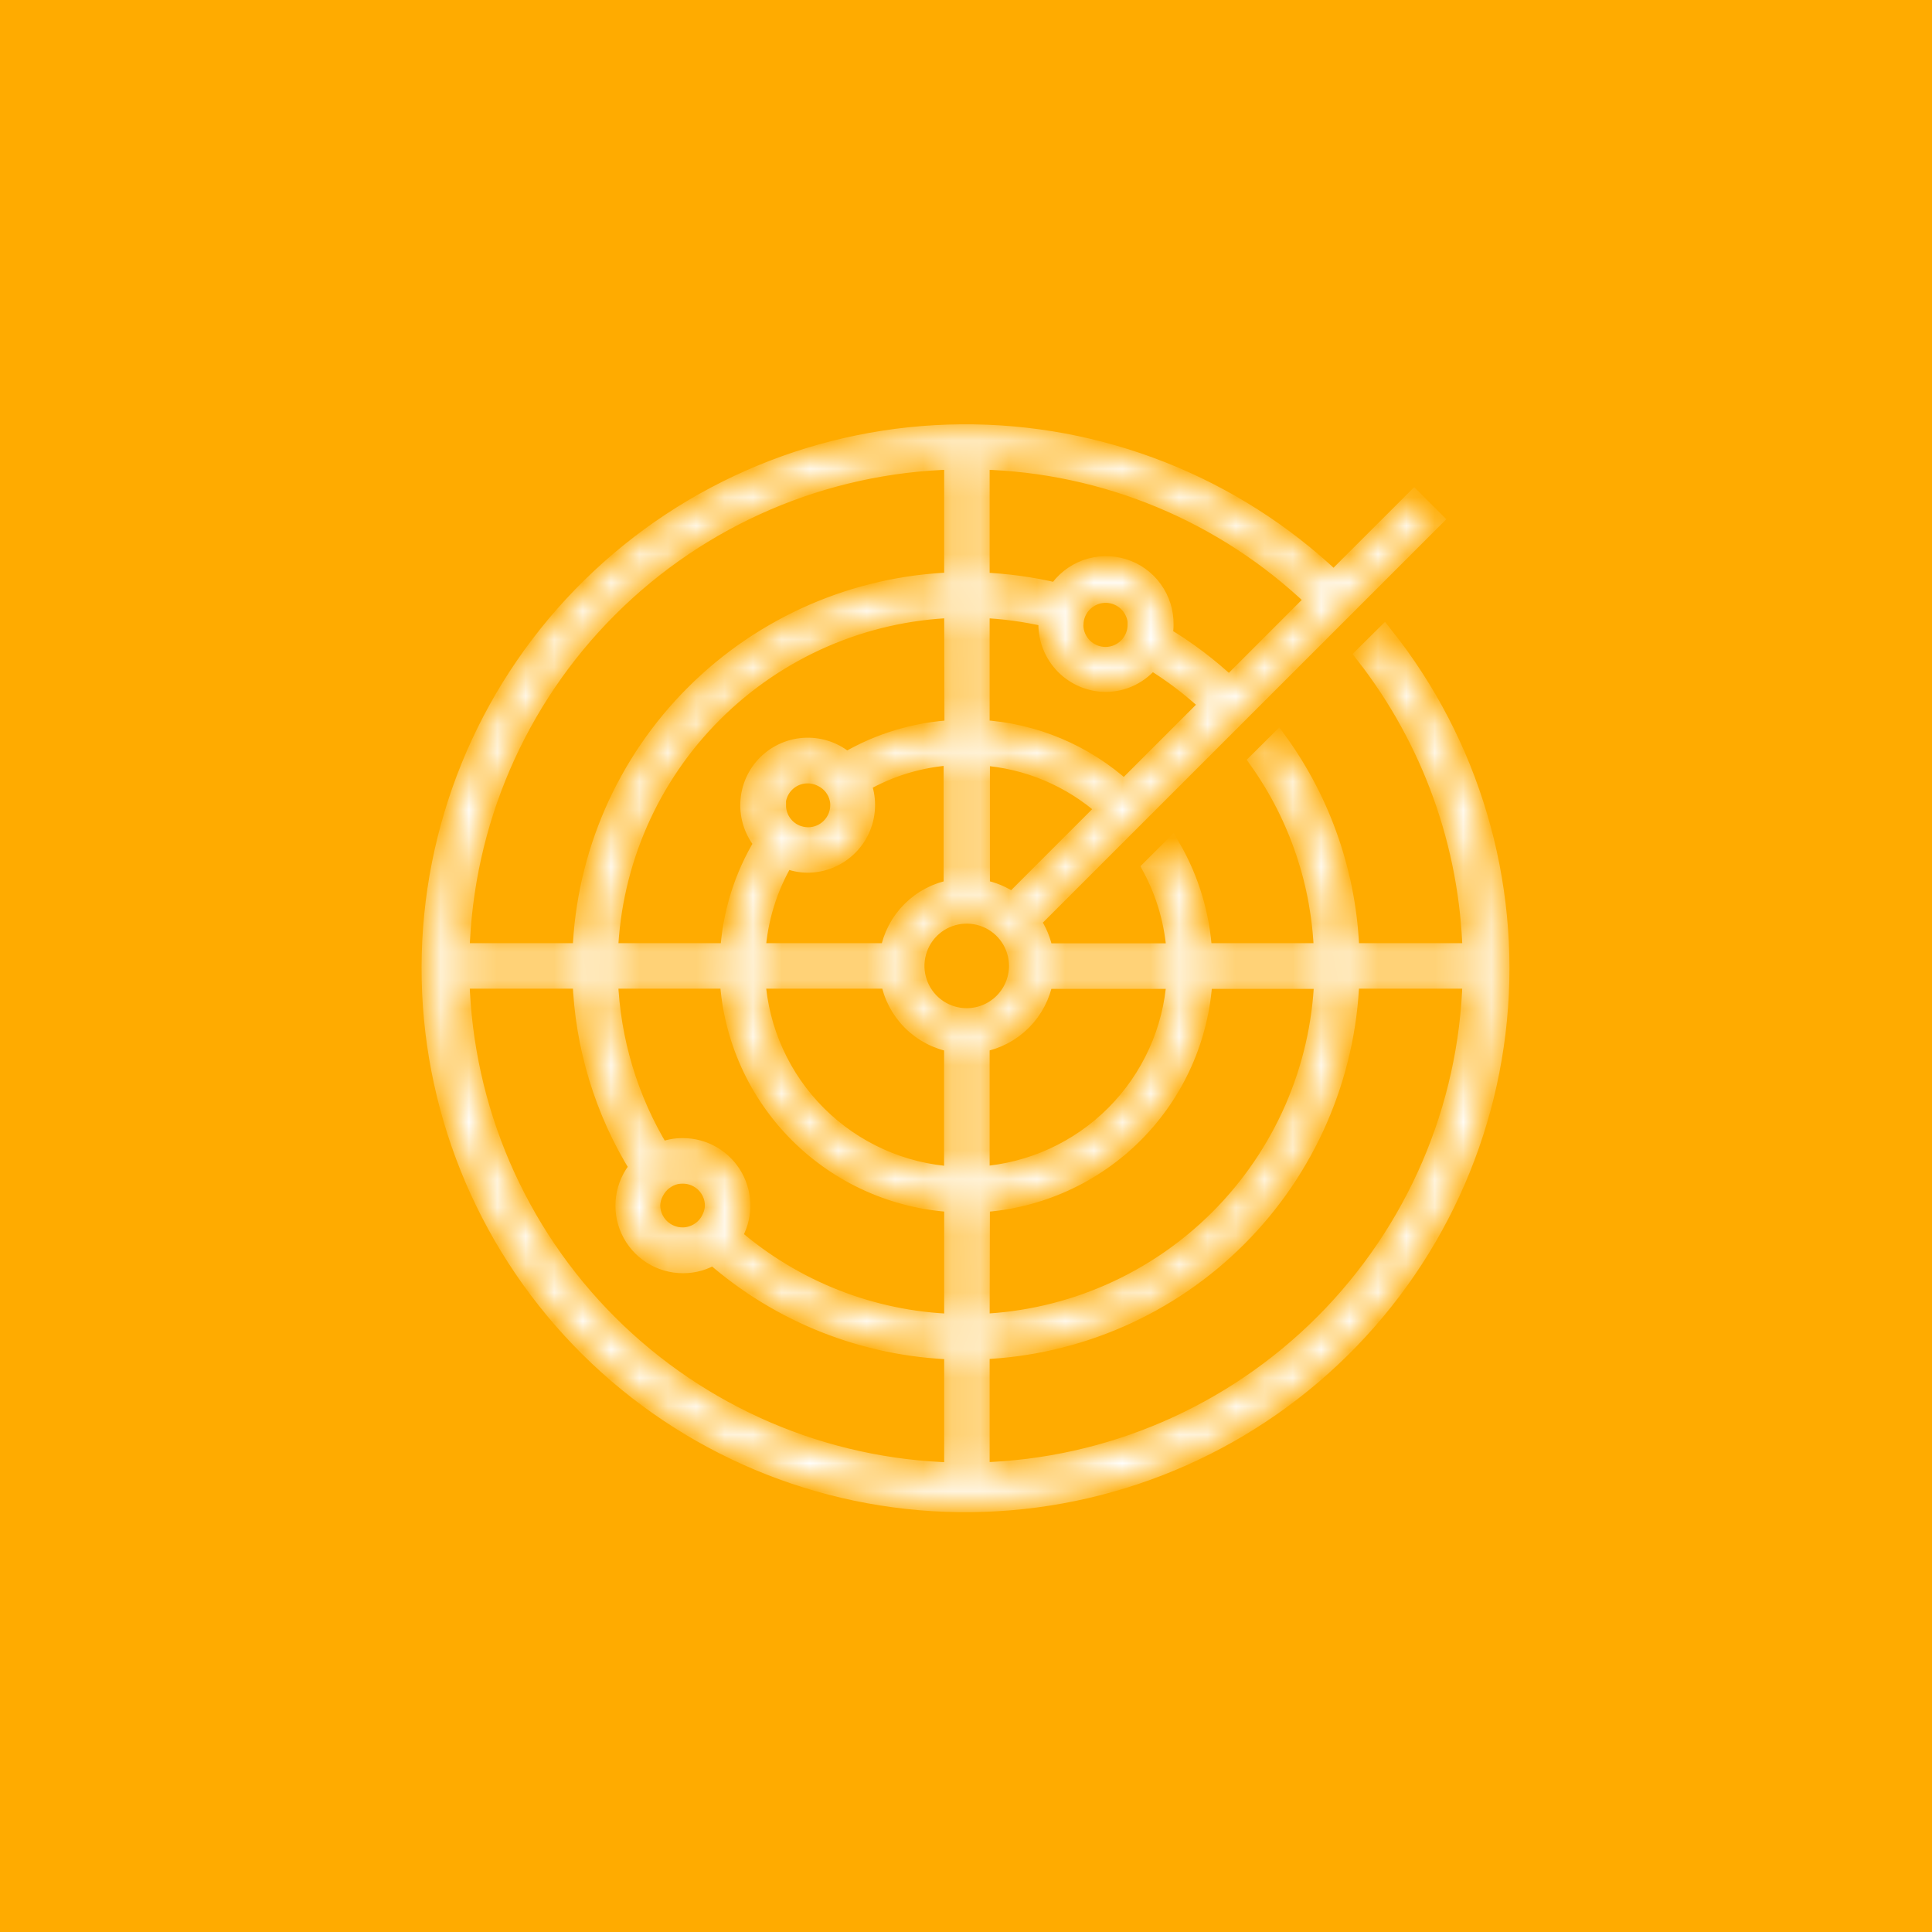 <?xml version="1.0" encoding="UTF-8"?> <svg xmlns="http://www.w3.org/2000/svg" width="68" height="68" viewBox="0 0 68 68" fill="none"><path d="M68 0H0V68H68V0Z" fill="#FFAB00"></path><mask id="path-2-inside-1" fill="white"><path d="M48.032 23.046C50.372 26.046 51.691 29.714 51.798 33.517H47.526C47.441 30.843 46.557 28.256 44.989 26.09L44.298 26.778C45.695 28.755 46.483 31.097 46.566 33.517H42.342C42.267 32.222 41.89 30.963 41.242 29.84L40.534 30.547C41.024 31.468 41.313 32.483 41.382 33.523H36.749C36.682 33.129 36.528 32.755 36.298 32.429V32.429L50.454 18.275L49.776 17.597L46.944 20.426C43.406 17.067 38.701 15.212 33.822 15.254C28.944 15.296 24.271 17.23 20.791 20.649C17.31 24.067 15.293 28.704 15.164 33.581C15.035 38.459 16.805 43.196 20.1 46.794C23.395 50.392 27.958 52.57 32.828 52.869C37.698 53.168 42.494 51.565 46.205 48.398C49.916 45.23 52.252 40.746 52.721 35.889C53.19 31.033 51.756 26.184 48.72 22.365L48.032 23.046ZM23.046 41.949C23.121 41.8 23.228 41.67 23.359 41.569C23.49 41.467 23.642 41.395 23.805 41.36C23.881 41.347 23.958 41.341 24.035 41.341C24.326 41.341 24.604 41.456 24.809 41.661C25.014 41.867 25.13 42.145 25.13 42.435C25.126 42.572 25.096 42.707 25.04 42.832C24.979 42.984 24.884 43.12 24.764 43.231C24.643 43.342 24.499 43.424 24.342 43.472C24.239 43.504 24.131 43.521 24.022 43.52C23.73 43.52 23.45 43.404 23.243 43.198C23.036 42.992 22.919 42.712 22.918 42.419C22.924 42.255 22.968 42.093 23.046 41.949ZM24.035 40.378C23.767 40.375 23.502 40.428 23.254 40.531C22.138 38.703 21.51 36.618 21.43 34.477H25.654C25.777 36.529 26.649 38.464 28.105 39.915C29.561 41.366 31.5 42.231 33.552 42.346V46.566C30.689 46.469 27.946 45.391 25.782 43.514C25.975 43.202 26.081 42.845 26.09 42.479C26.098 42.114 26.009 41.752 25.83 41.432C25.652 41.112 25.392 40.846 25.076 40.661C24.761 40.475 24.401 40.377 24.035 40.378V40.378ZM37.814 21.978C37.82 21.7 37.93 21.435 38.123 21.235C38.316 21.035 38.577 20.916 38.854 20.9C39.131 20.885 39.404 20.975 39.618 21.152C39.831 21.329 39.97 21.581 40.006 21.856C40.006 21.898 40.006 21.936 40.006 21.978C40.008 22.122 39.982 22.265 39.928 22.399C39.875 22.533 39.796 22.655 39.695 22.758C39.594 22.861 39.475 22.944 39.342 23.001C39.21 23.058 39.067 23.088 38.923 23.09C38.779 23.091 38.636 23.065 38.502 23.012C38.368 22.958 38.246 22.879 38.143 22.778C38.04 22.678 37.957 22.558 37.9 22.425C37.843 22.293 37.813 22.151 37.811 22.006C37.811 21.997 37.812 21.987 37.814 21.978V21.978ZM38.918 24.035C39.227 24.033 39.532 23.961 39.809 23.824C40.086 23.687 40.329 23.489 40.518 23.245C41.249 23.689 41.932 24.209 42.557 24.794L39.568 27.782C38.176 26.516 36.391 25.766 34.512 25.658V21.427C35.306 21.459 36.094 21.566 36.867 21.747C36.862 21.825 36.862 21.903 36.867 21.981C36.87 22.524 37.088 23.044 37.471 23.429C37.855 23.813 38.375 24.031 38.918 24.035V24.035ZM27.331 28.336C27.333 28.149 27.383 27.965 27.476 27.803C27.569 27.64 27.702 27.505 27.863 27.408C28.023 27.312 28.206 27.258 28.393 27.253C28.58 27.247 28.765 27.29 28.931 27.376C29.08 27.447 29.211 27.552 29.313 27.682C29.415 27.812 29.486 27.963 29.52 28.125C29.536 28.194 29.543 28.265 29.542 28.336C29.542 28.627 29.427 28.907 29.221 29.113C29.015 29.32 28.736 29.436 28.445 29.437C28.366 29.436 28.288 29.428 28.211 29.411C27.965 29.359 27.744 29.224 27.587 29.028C27.429 28.832 27.343 28.588 27.344 28.336H27.331ZM27.651 30.234C27.903 30.342 28.174 30.398 28.448 30.397C28.989 30.389 29.506 30.168 29.886 29.782C30.266 29.397 30.479 28.877 30.48 28.336C30.481 28.074 30.431 27.814 30.333 27.571C31.31 27.006 32.406 26.677 33.533 26.611V31.277C32.975 31.376 32.461 31.644 32.06 32.044C31.66 32.445 31.392 32.959 31.293 33.517H26.621C26.694 32.358 27.041 31.232 27.635 30.234H27.651ZM31.309 34.477C31.406 35.035 31.674 35.55 32.075 35.951C32.476 36.352 32.99 36.619 33.549 36.717V41.379C31.752 41.269 30.056 40.507 28.78 39.236C27.505 37.966 26.736 36.274 26.618 34.477H31.309ZM34.032 35.805C33.674 35.806 33.324 35.701 33.026 35.503C32.727 35.305 32.495 35.023 32.357 34.692C32.219 34.362 32.182 33.998 32.252 33.647C32.321 33.296 32.493 32.973 32.746 32.719C32.999 32.466 33.321 32.294 33.672 32.224C34.024 32.154 34.388 32.19 34.718 32.327C35.049 32.464 35.331 32.696 35.53 32.994C35.729 33.292 35.834 33.642 35.834 34C35.832 34.478 35.642 34.935 35.304 35.273C34.967 35.611 34.51 35.802 34.032 35.805V35.805ZM35.632 31.741C35.302 31.504 34.922 31.346 34.522 31.277V26.618C36.15 26.724 37.696 27.373 38.912 28.461L35.632 31.741ZM33.562 25.661C32.232 25.732 30.939 26.121 29.792 26.797C29.401 26.453 28.895 26.27 28.375 26.285C27.855 26.299 27.36 26.51 26.989 26.875C26.618 27.24 26.399 27.732 26.377 28.252C26.354 28.772 26.529 29.281 26.867 29.677C26.159 30.839 25.747 32.158 25.667 33.517H21.43C21.556 30.345 22.874 27.338 25.121 25.096C27.369 22.854 30.38 21.544 33.552 21.427L33.562 25.661ZM34.522 42.349C36.562 42.221 38.486 41.351 39.929 39.903C41.372 38.454 42.235 36.528 42.355 34.486H46.576C46.449 37.647 45.137 40.644 42.902 42.882C40.667 45.119 37.672 46.435 34.512 46.566L34.522 42.349ZM36.762 34.486H41.382C41.261 36.27 40.499 37.95 39.236 39.217C37.974 40.483 36.296 41.25 34.512 41.376V36.717C35.069 36.617 35.583 36.349 35.984 35.949C36.384 35.548 36.652 35.034 36.752 34.477L36.762 34.486ZM46.275 21.11L43.261 24.125C42.555 23.461 41.779 22.875 40.947 22.378C40.973 22.25 40.986 22.12 40.986 21.99C40.994 21.543 40.856 21.105 40.593 20.743C40.331 20.381 39.957 20.114 39.529 19.984C39.101 19.853 38.642 19.866 38.222 20.019C37.801 20.173 37.443 20.459 37.2 20.835C36.318 20.625 35.418 20.502 34.512 20.467V16.205C38.902 16.317 43.093 18.061 46.266 21.098L46.275 21.11ZM33.552 16.205V20.464C30.125 20.582 26.87 21.995 24.443 24.417C22.016 26.838 20.596 30.09 20.47 33.517H16.205C16.333 28.96 18.202 24.625 21.429 21.405C24.656 18.184 28.995 16.323 33.552 16.205V16.205ZM16.202 34.477H20.47C20.553 36.819 21.245 39.099 22.48 41.091C22.222 41.39 22.056 41.757 22.001 42.148C21.945 42.538 22.004 42.937 22.169 43.295C22.334 43.654 22.598 43.957 22.931 44.17C23.264 44.382 23.65 44.494 24.045 44.493C24.42 44.494 24.788 44.39 25.107 44.192C27.451 46.248 30.436 47.428 33.552 47.53V51.795C28.993 51.677 24.654 49.815 21.426 46.593C18.198 43.372 16.329 39.035 16.202 34.477V34.477ZM34.512 51.792V47.526C37.927 47.392 41.165 45.973 43.578 43.554C45.991 41.134 47.402 37.892 47.526 34.477H51.798C51.67 39.023 49.808 43.349 46.594 46.568C43.381 49.787 39.059 51.656 34.512 51.792V51.792Z"></path></mask><path d="M48.032 23.046C50.372 26.046 51.691 29.714 51.798 33.517H47.526C47.441 30.843 46.557 28.256 44.989 26.09L44.298 26.778C45.695 28.755 46.483 31.097 46.566 33.517H42.342C42.267 32.222 41.89 30.963 41.242 29.84L40.534 30.547C41.024 31.468 41.313 32.483 41.382 33.523H36.749C36.682 33.129 36.528 32.755 36.298 32.429V32.429L50.454 18.275L49.776 17.597L46.944 20.426C43.406 17.067 38.701 15.212 33.822 15.254C28.944 15.296 24.271 17.23 20.791 20.649C17.31 24.067 15.293 28.704 15.164 33.581C15.035 38.459 16.805 43.196 20.1 46.794C23.395 50.392 27.958 52.57 32.828 52.869C37.698 53.168 42.494 51.565 46.205 48.398C49.916 45.23 52.252 40.746 52.721 35.889C53.19 31.033 51.756 26.184 48.72 22.365L48.032 23.046ZM23.046 41.949C23.121 41.8 23.228 41.67 23.359 41.569C23.49 41.467 23.642 41.395 23.805 41.36C23.881 41.347 23.958 41.341 24.035 41.341C24.326 41.341 24.604 41.456 24.809 41.661C25.014 41.867 25.13 42.145 25.13 42.435C25.126 42.572 25.096 42.707 25.04 42.832C24.979 42.984 24.884 43.12 24.764 43.231C24.643 43.342 24.499 43.424 24.342 43.472C24.239 43.504 24.131 43.521 24.022 43.52C23.73 43.52 23.45 43.404 23.243 43.198C23.036 42.992 22.919 42.712 22.918 42.419C22.924 42.255 22.968 42.093 23.046 41.949ZM24.035 40.378C23.767 40.375 23.502 40.428 23.254 40.531C22.138 38.703 21.51 36.618 21.43 34.477H25.654C25.777 36.529 26.649 38.464 28.105 39.915C29.561 41.366 31.5 42.231 33.552 42.346V46.566C30.689 46.469 27.946 45.391 25.782 43.514C25.975 43.202 26.081 42.845 26.09 42.479C26.098 42.114 26.009 41.752 25.83 41.432C25.652 41.112 25.392 40.846 25.076 40.661C24.761 40.475 24.401 40.377 24.035 40.378V40.378ZM37.814 21.978C37.82 21.7 37.93 21.435 38.123 21.235C38.316 21.035 38.577 20.916 38.854 20.9C39.131 20.885 39.404 20.975 39.618 21.152C39.831 21.329 39.97 21.581 40.006 21.856C40.006 21.898 40.006 21.936 40.006 21.978C40.008 22.122 39.982 22.265 39.928 22.399C39.875 22.533 39.796 22.655 39.695 22.758C39.594 22.861 39.475 22.944 39.342 23.001C39.21 23.058 39.067 23.088 38.923 23.09C38.779 23.091 38.636 23.065 38.502 23.012C38.368 22.958 38.246 22.879 38.143 22.778C38.04 22.678 37.957 22.558 37.9 22.425C37.843 22.293 37.813 22.151 37.811 22.006C37.811 21.997 37.812 21.987 37.814 21.978V21.978ZM38.918 24.035C39.227 24.033 39.532 23.961 39.809 23.824C40.086 23.687 40.329 23.489 40.518 23.245C41.249 23.689 41.932 24.209 42.557 24.794L39.568 27.782C38.176 26.516 36.391 25.766 34.512 25.658V21.427C35.306 21.459 36.094 21.566 36.867 21.747C36.862 21.825 36.862 21.903 36.867 21.981C36.87 22.524 37.088 23.044 37.471 23.429C37.855 23.813 38.375 24.031 38.918 24.035V24.035ZM27.331 28.336C27.333 28.149 27.383 27.965 27.476 27.803C27.569 27.64 27.702 27.505 27.863 27.408C28.023 27.312 28.206 27.258 28.393 27.253C28.58 27.247 28.765 27.29 28.931 27.376C29.08 27.447 29.211 27.552 29.313 27.682C29.415 27.812 29.486 27.963 29.52 28.125C29.536 28.194 29.543 28.265 29.542 28.336C29.542 28.627 29.427 28.907 29.221 29.113C29.015 29.32 28.736 29.436 28.445 29.437C28.366 29.436 28.288 29.428 28.211 29.411C27.965 29.359 27.744 29.224 27.587 29.028C27.429 28.832 27.343 28.588 27.344 28.336H27.331ZM27.651 30.234C27.903 30.342 28.174 30.398 28.448 30.397C28.989 30.389 29.506 30.168 29.886 29.782C30.266 29.397 30.479 28.877 30.48 28.336C30.481 28.074 30.431 27.814 30.333 27.571C31.31 27.006 32.406 26.677 33.533 26.611V31.277C32.975 31.376 32.461 31.644 32.06 32.044C31.66 32.445 31.392 32.959 31.293 33.517H26.621C26.694 32.358 27.041 31.232 27.635 30.234H27.651ZM31.309 34.477C31.406 35.035 31.674 35.55 32.075 35.951C32.476 36.352 32.99 36.619 33.549 36.717V41.379C31.752 41.269 30.056 40.507 28.78 39.236C27.505 37.966 26.736 36.274 26.618 34.477H31.309ZM34.032 35.805C33.674 35.806 33.324 35.701 33.026 35.503C32.727 35.305 32.495 35.023 32.357 34.692C32.219 34.362 32.182 33.998 32.252 33.647C32.321 33.296 32.493 32.973 32.746 32.719C32.999 32.466 33.321 32.294 33.672 32.224C34.024 32.154 34.388 32.19 34.718 32.327C35.049 32.464 35.331 32.696 35.53 32.994C35.729 33.292 35.834 33.642 35.834 34C35.832 34.478 35.642 34.935 35.304 35.273C34.967 35.611 34.51 35.802 34.032 35.805V35.805ZM35.632 31.741C35.302 31.504 34.922 31.346 34.522 31.277V26.618C36.15 26.724 37.696 27.373 38.912 28.461L35.632 31.741ZM33.562 25.661C32.232 25.732 30.939 26.121 29.792 26.797C29.401 26.453 28.895 26.27 28.375 26.285C27.855 26.299 27.36 26.51 26.989 26.875C26.618 27.24 26.399 27.732 26.377 28.252C26.354 28.772 26.529 29.281 26.867 29.677C26.159 30.839 25.747 32.158 25.667 33.517H21.43C21.556 30.345 22.874 27.338 25.121 25.096C27.369 22.854 30.38 21.544 33.552 21.427L33.562 25.661ZM34.522 42.349C36.562 42.221 38.486 41.351 39.929 39.903C41.372 38.454 42.235 36.528 42.355 34.486H46.576C46.449 37.647 45.137 40.644 42.902 42.882C40.667 45.119 37.672 46.435 34.512 46.566L34.522 42.349ZM36.762 34.486H41.382C41.261 36.27 40.499 37.95 39.236 39.217C37.974 40.483 36.296 41.25 34.512 41.376V36.717C35.069 36.617 35.583 36.349 35.984 35.949C36.384 35.548 36.652 35.034 36.752 34.477L36.762 34.486ZM46.275 21.11L43.261 24.125C42.555 23.461 41.779 22.875 40.947 22.378C40.973 22.25 40.986 22.12 40.986 21.99C40.994 21.543 40.856 21.105 40.593 20.743C40.331 20.381 39.957 20.114 39.529 19.984C39.101 19.853 38.642 19.866 38.222 20.019C37.801 20.173 37.443 20.459 37.2 20.835C36.318 20.625 35.418 20.502 34.512 20.467V16.205C38.902 16.317 43.093 18.061 46.266 21.098L46.275 21.11ZM33.552 16.205V20.464C30.125 20.582 26.87 21.995 24.443 24.417C22.016 26.838 20.596 30.09 20.47 33.517H16.205C16.333 28.96 18.202 24.625 21.429 21.405C24.656 18.184 28.995 16.323 33.552 16.205V16.205ZM16.202 34.477H20.47C20.553 36.819 21.245 39.099 22.48 41.091C22.222 41.39 22.056 41.757 22.001 42.148C21.945 42.538 22.004 42.937 22.169 43.295C22.334 43.654 22.598 43.957 22.931 44.17C23.264 44.382 23.65 44.494 24.045 44.493C24.42 44.494 24.788 44.39 25.107 44.192C27.451 46.248 30.436 47.428 33.552 47.53V51.795C28.993 51.677 24.654 49.815 21.426 46.593C18.198 43.372 16.329 39.035 16.202 34.477V34.477ZM34.512 51.792V47.526C37.927 47.392 41.165 45.973 43.578 43.554C45.991 41.134 47.402 37.892 47.526 34.477H51.798C51.67 39.023 49.808 43.349 46.594 46.568C43.381 49.787 39.059 51.656 34.512 51.792V51.792Z" fill="white" stroke="white" stroke-width="0.64" mask="url(#path-2-inside-1)"></path></svg> 
